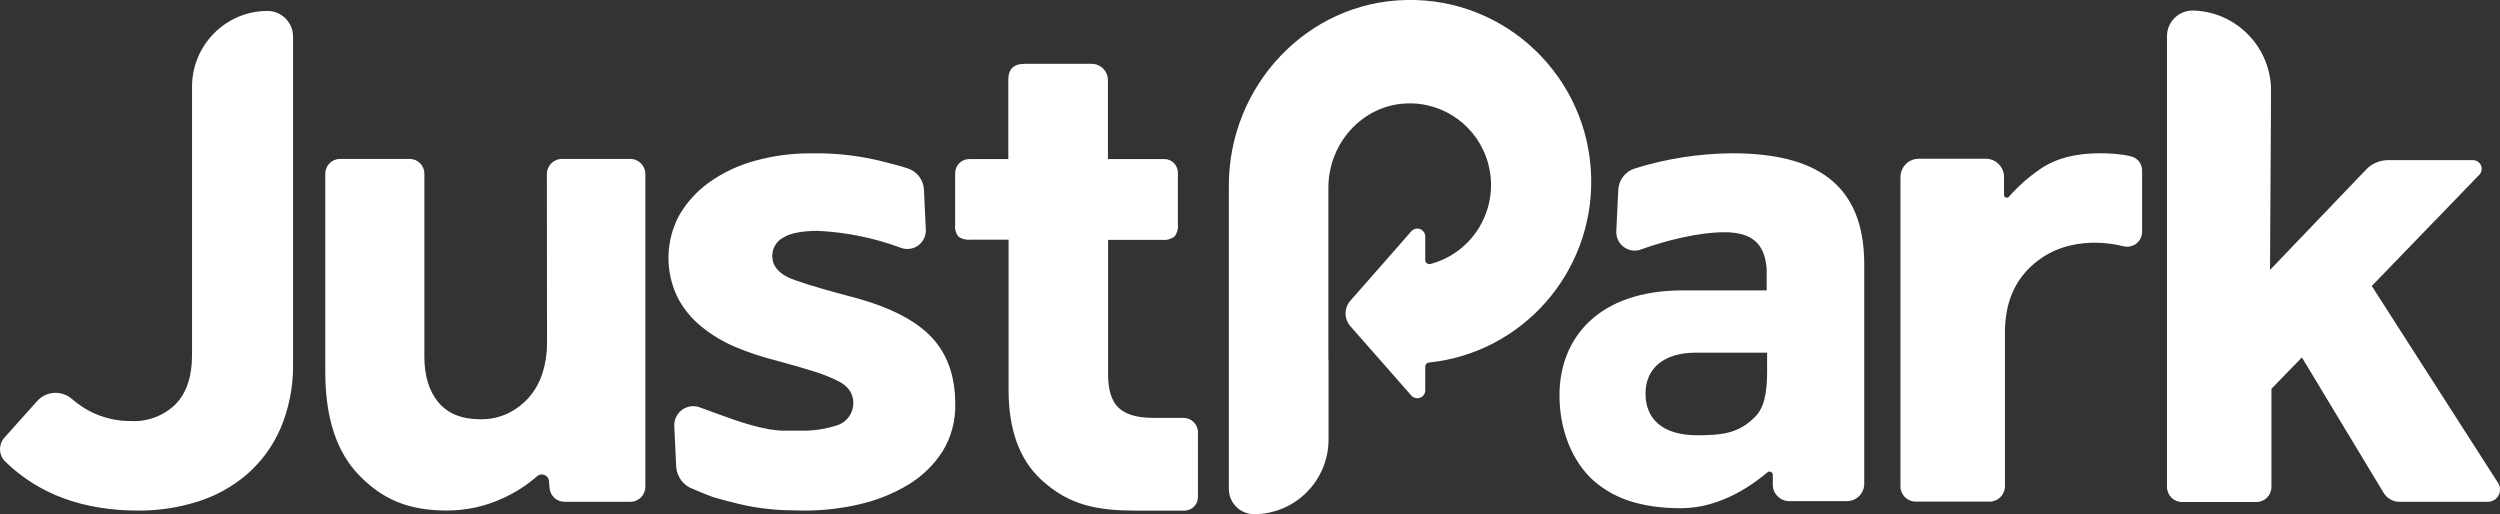 <svg width="141" height="29" viewBox="0 0 141 29" fill="none" xmlns="http://www.w3.org/2000/svg">
<rect x="0" y="0" width="141" height="29" fill="#333333" stroke="none"/>
<g clip-path="url(#clip0_860_46)">
<path d="M118.4 8.645C117.034 8.645 115.921 8.943 115.063 9.539C114.421 9.978 113.839 10.491 113.323 11.073C113.278 11.15 113.18 11.177 113.103 11.132C113.044 11.1 113.014 11.034 113.026 10.965V9.903C112.981 9.366 112.533 8.952 111.996 8.952H108.222C107.649 8.952 107.186 9.417 107.186 9.993V27.431C107.186 27.905 107.569 28.29 108.041 28.29H112.218C112.693 28.29 113.079 27.902 113.079 27.425V18.76C113.079 17.226 113.533 16.075 114.368 15.204C116.339 13.164 119.065 13.713 119.786 13.892C120.235 13.999 120.683 13.722 120.79 13.271C120.805 13.205 120.814 13.14 120.814 13.071V9.608C120.814 9.235 120.558 8.91 120.196 8.821C120.042 8.782 119.899 8.752 119.73 8.728C119.29 8.668 118.845 8.642 118.4 8.645ZM30.852 19.41C30.852 19.956 30.768 20.496 30.605 21.015C30.454 21.513 30.204 21.972 29.869 22.369C29.539 22.757 29.135 23.07 28.681 23.297C28.185 23.538 27.639 23.658 27.087 23.646C26.048 23.646 25.264 23.329 24.732 22.7C24.201 22.068 23.934 21.209 23.934 20.108V9.79C23.934 9.334 23.565 8.964 23.111 8.964H19.174C18.717 8.964 18.346 9.337 18.346 9.796V20.982C18.346 23.568 18.987 25.513 20.27 26.82C21.552 28.135 22.992 28.794 25.204 28.794C26.315 28.794 27.41 28.55 28.417 28.075C29.097 27.762 29.726 27.353 30.29 26.861C30.46 26.712 30.715 26.73 30.863 26.897C30.92 26.963 30.955 27.046 30.964 27.136L30.994 27.517C31.03 27.959 31.395 28.299 31.837 28.302H35.557C36.021 28.302 36.398 27.92 36.398 27.455V9.814C36.398 9.345 36.018 8.964 35.551 8.964H31.692C31.223 8.964 30.843 9.345 30.843 9.817L30.852 19.41ZM15.089 0.617C12.743 0.617 10.837 2.527 10.831 4.883V20.024C10.831 21.238 10.522 22.16 9.905 22.796C9.237 23.452 8.322 23.795 7.39 23.747C6.612 23.753 5.843 23.577 5.143 23.234C4.754 23.037 4.388 22.79 4.059 22.503C3.483 21.999 2.613 22.05 2.099 22.616L0.247 24.687C-0.101 25.08 -0.077 25.683 0.306 26.044C2.191 27.872 4.688 28.797 7.809 28.797C8.928 28.803 10.044 28.636 11.113 28.302C12.132 27.989 13.076 27.473 13.892 26.784C14.724 26.068 15.383 25.173 15.819 24.165C16.294 23.046 16.535 21.844 16.529 20.63V2.055C16.523 1.262 15.879 0.62 15.089 0.617ZM140.893 27.24L133.768 16.129L139.827 9.865C140.017 9.671 140.014 9.363 139.821 9.172C139.729 9.083 139.605 9.032 139.477 9.032H134.691C134.225 9.032 133.779 9.22 133.456 9.557L128.028 15.225L128.082 6.136V4.871C127.948 2.503 126.021 0.638 123.661 0.594C122.865 0.594 122.218 1.244 122.218 2.043V27.464C122.218 27.932 122.598 28.311 123.064 28.314H127.268C127.734 28.311 128.109 27.932 128.109 27.464V21.927L129.828 20.159L134.433 27.792C134.623 28.105 134.958 28.299 135.323 28.302H140.311C140.691 28.302 141 27.998 141.003 27.619C141.003 27.485 140.967 27.353 140.893 27.24ZM54.749 13.519C54.509 13.546 54.262 13.486 54.06 13.352C53.909 13.164 53.841 12.922 53.87 12.68V9.76C53.876 9.328 54.224 8.976 54.654 8.97H56.869V4.495C56.869 3.899 57.166 3.6 57.79 3.6H61.569C62.077 3.6 62.487 4.012 62.487 4.522C62.487 4.522 62.487 4.522 62.487 4.525V8.97H65.664C66.088 8.97 66.433 9.316 66.433 9.742V12.689C66.456 12.922 66.388 13.158 66.243 13.34C66.044 13.489 65.8 13.554 65.554 13.528H62.496V21.128C62.496 21.999 62.694 22.622 63.089 22.998C63.484 23.374 64.126 23.565 65.013 23.568H66.75C67.198 23.568 67.561 23.932 67.564 24.382V28.03C67.564 28.454 67.225 28.797 66.804 28.8C66.798 28.8 66.795 28.8 66.789 28.8H64.135C61.931 28.8 60.31 28.529 58.704 27.034C57.469 25.883 56.884 24.177 56.884 21.993V13.519H54.749ZM97.688 8.645C95.826 8.659 93.973 8.949 92.195 9.504C91.66 9.674 91.289 10.163 91.269 10.727L91.159 13.041C91.132 13.617 91.577 14.106 92.15 14.133C92.287 14.139 92.424 14.118 92.551 14.07C93.979 13.554 95.817 13.098 97.266 13.098C98.869 13.098 99.546 13.796 99.641 15.186V16.379H94.891C90.176 16.379 87.955 19.043 87.955 22.294C87.955 24.084 88.549 25.74 89.63 26.873C90.838 28.087 92.516 28.663 94.814 28.663C97.112 28.663 98.97 27.243 99.689 26.634C99.769 26.572 99.885 26.587 99.947 26.667C99.971 26.7 99.986 26.739 99.986 26.778V27.335C99.986 27.846 100.395 28.26 100.903 28.263H104.169C104.707 28.263 105.143 27.825 105.143 27.285V14.873C105.125 10.336 102.376 8.645 97.685 8.645H97.688ZM99.665 20.985C99.665 22.238 99.472 23.073 98.926 23.571C98.035 24.433 97.144 24.549 95.728 24.549C93.742 24.549 92.807 23.61 92.807 22.199C92.807 20.788 93.819 19.89 95.651 19.89H99.665V20.985ZM52.54 19.019C51.653 18.079 50.227 17.343 48.265 16.803C46.816 16.427 45.673 16.093 44.827 15.798C43.981 15.502 43.556 15.046 43.556 14.428C43.556 13.999 43.794 13.602 44.171 13.402C44.58 13.146 45.236 13.021 46.136 13.021C47.736 13.098 49.313 13.42 50.815 13.978C51.356 14.178 51.956 13.9 52.154 13.357C52.199 13.232 52.223 13.098 52.217 12.964L52.11 10.682C52.077 10.127 51.703 9.65 51.175 9.489C50.827 9.381 50.474 9.277 50.103 9.19C48.704 8.806 47.258 8.624 45.807 8.648H45.652C44.619 8.65 43.589 8.791 42.591 9.065C41.668 9.313 40.798 9.721 40.014 10.273C39.325 10.762 38.746 11.395 38.316 12.126C37.535 13.569 37.496 15.299 38.215 16.776C38.547 17.414 39.008 17.975 39.566 18.425C40.148 18.897 40.795 19.285 41.487 19.574C42.196 19.872 42.924 20.117 43.669 20.305C44.569 20.546 45.311 20.761 45.899 20.946C46.371 21.089 46.828 21.271 47.27 21.492C47.541 21.617 47.775 21.811 47.944 22.056C48.315 22.685 48.108 23.494 47.484 23.866C47.416 23.905 47.344 23.941 47.27 23.968C46.573 24.203 45.836 24.311 45.1 24.29H44.09L43.794 24.266L43.55 24.233C43.458 24.233 43.369 24.209 43.283 24.192C42.015 23.959 40.611 23.383 39.471 22.977C38.918 22.769 38.301 23.052 38.096 23.607C38.048 23.732 38.025 23.869 38.028 24.004L38.138 26.348C38.188 26.915 38.562 27.398 39.096 27.583C39.471 27.732 39.782 27.881 40.198 28.03L40.495 28.114C40.753 28.192 41.014 28.26 41.282 28.323C42.371 28.618 43.494 28.77 44.622 28.782C44.865 28.782 45.115 28.797 45.364 28.797C46.418 28.797 47.469 28.678 48.496 28.436C49.462 28.215 50.388 27.843 51.237 27.33C52.012 26.861 52.671 26.22 53.161 25.456C53.654 24.651 53.9 23.717 53.876 22.772C53.873 21.209 53.428 19.959 52.54 19.019ZM74.93 20.281V24.779C74.93 27.109 73.048 28.997 70.729 29C69.942 29 69.307 28.362 69.307 27.571V10.461C69.307 4.841 73.719 0.113 79.309 -2.31061e-06C84.945 -0.128 89.615 4.358 89.743 10.02C89.861 15.362 85.877 19.902 80.586 20.448C80.473 20.46 80.384 20.555 80.384 20.672V21.966C80.408 22.217 80.224 22.438 79.974 22.458C79.835 22.47 79.698 22.417 79.603 22.315L77.958 20.439L76.138 18.372C75.806 17.969 75.806 17.387 76.138 16.985L77.958 14.915L79.603 13.041C79.766 12.856 80.052 12.838 80.236 13.006C80.343 13.101 80.399 13.244 80.384 13.387V14.664C80.384 14.795 80.494 14.897 80.622 14.897C80.642 14.897 80.66 14.894 80.681 14.888C83.127 14.238 84.588 11.717 83.941 9.256C83.389 7.159 81.456 5.733 79.297 5.835C76.824 5.945 74.921 8.093 74.921 10.58V20.278H74.93V20.281Z" fill="white"/>
</g>
<defs>
<clipPath id="clip0_860_46">
<rect width="141" height="29" fill="white"/>
</clipPath>
</defs>
</svg>

